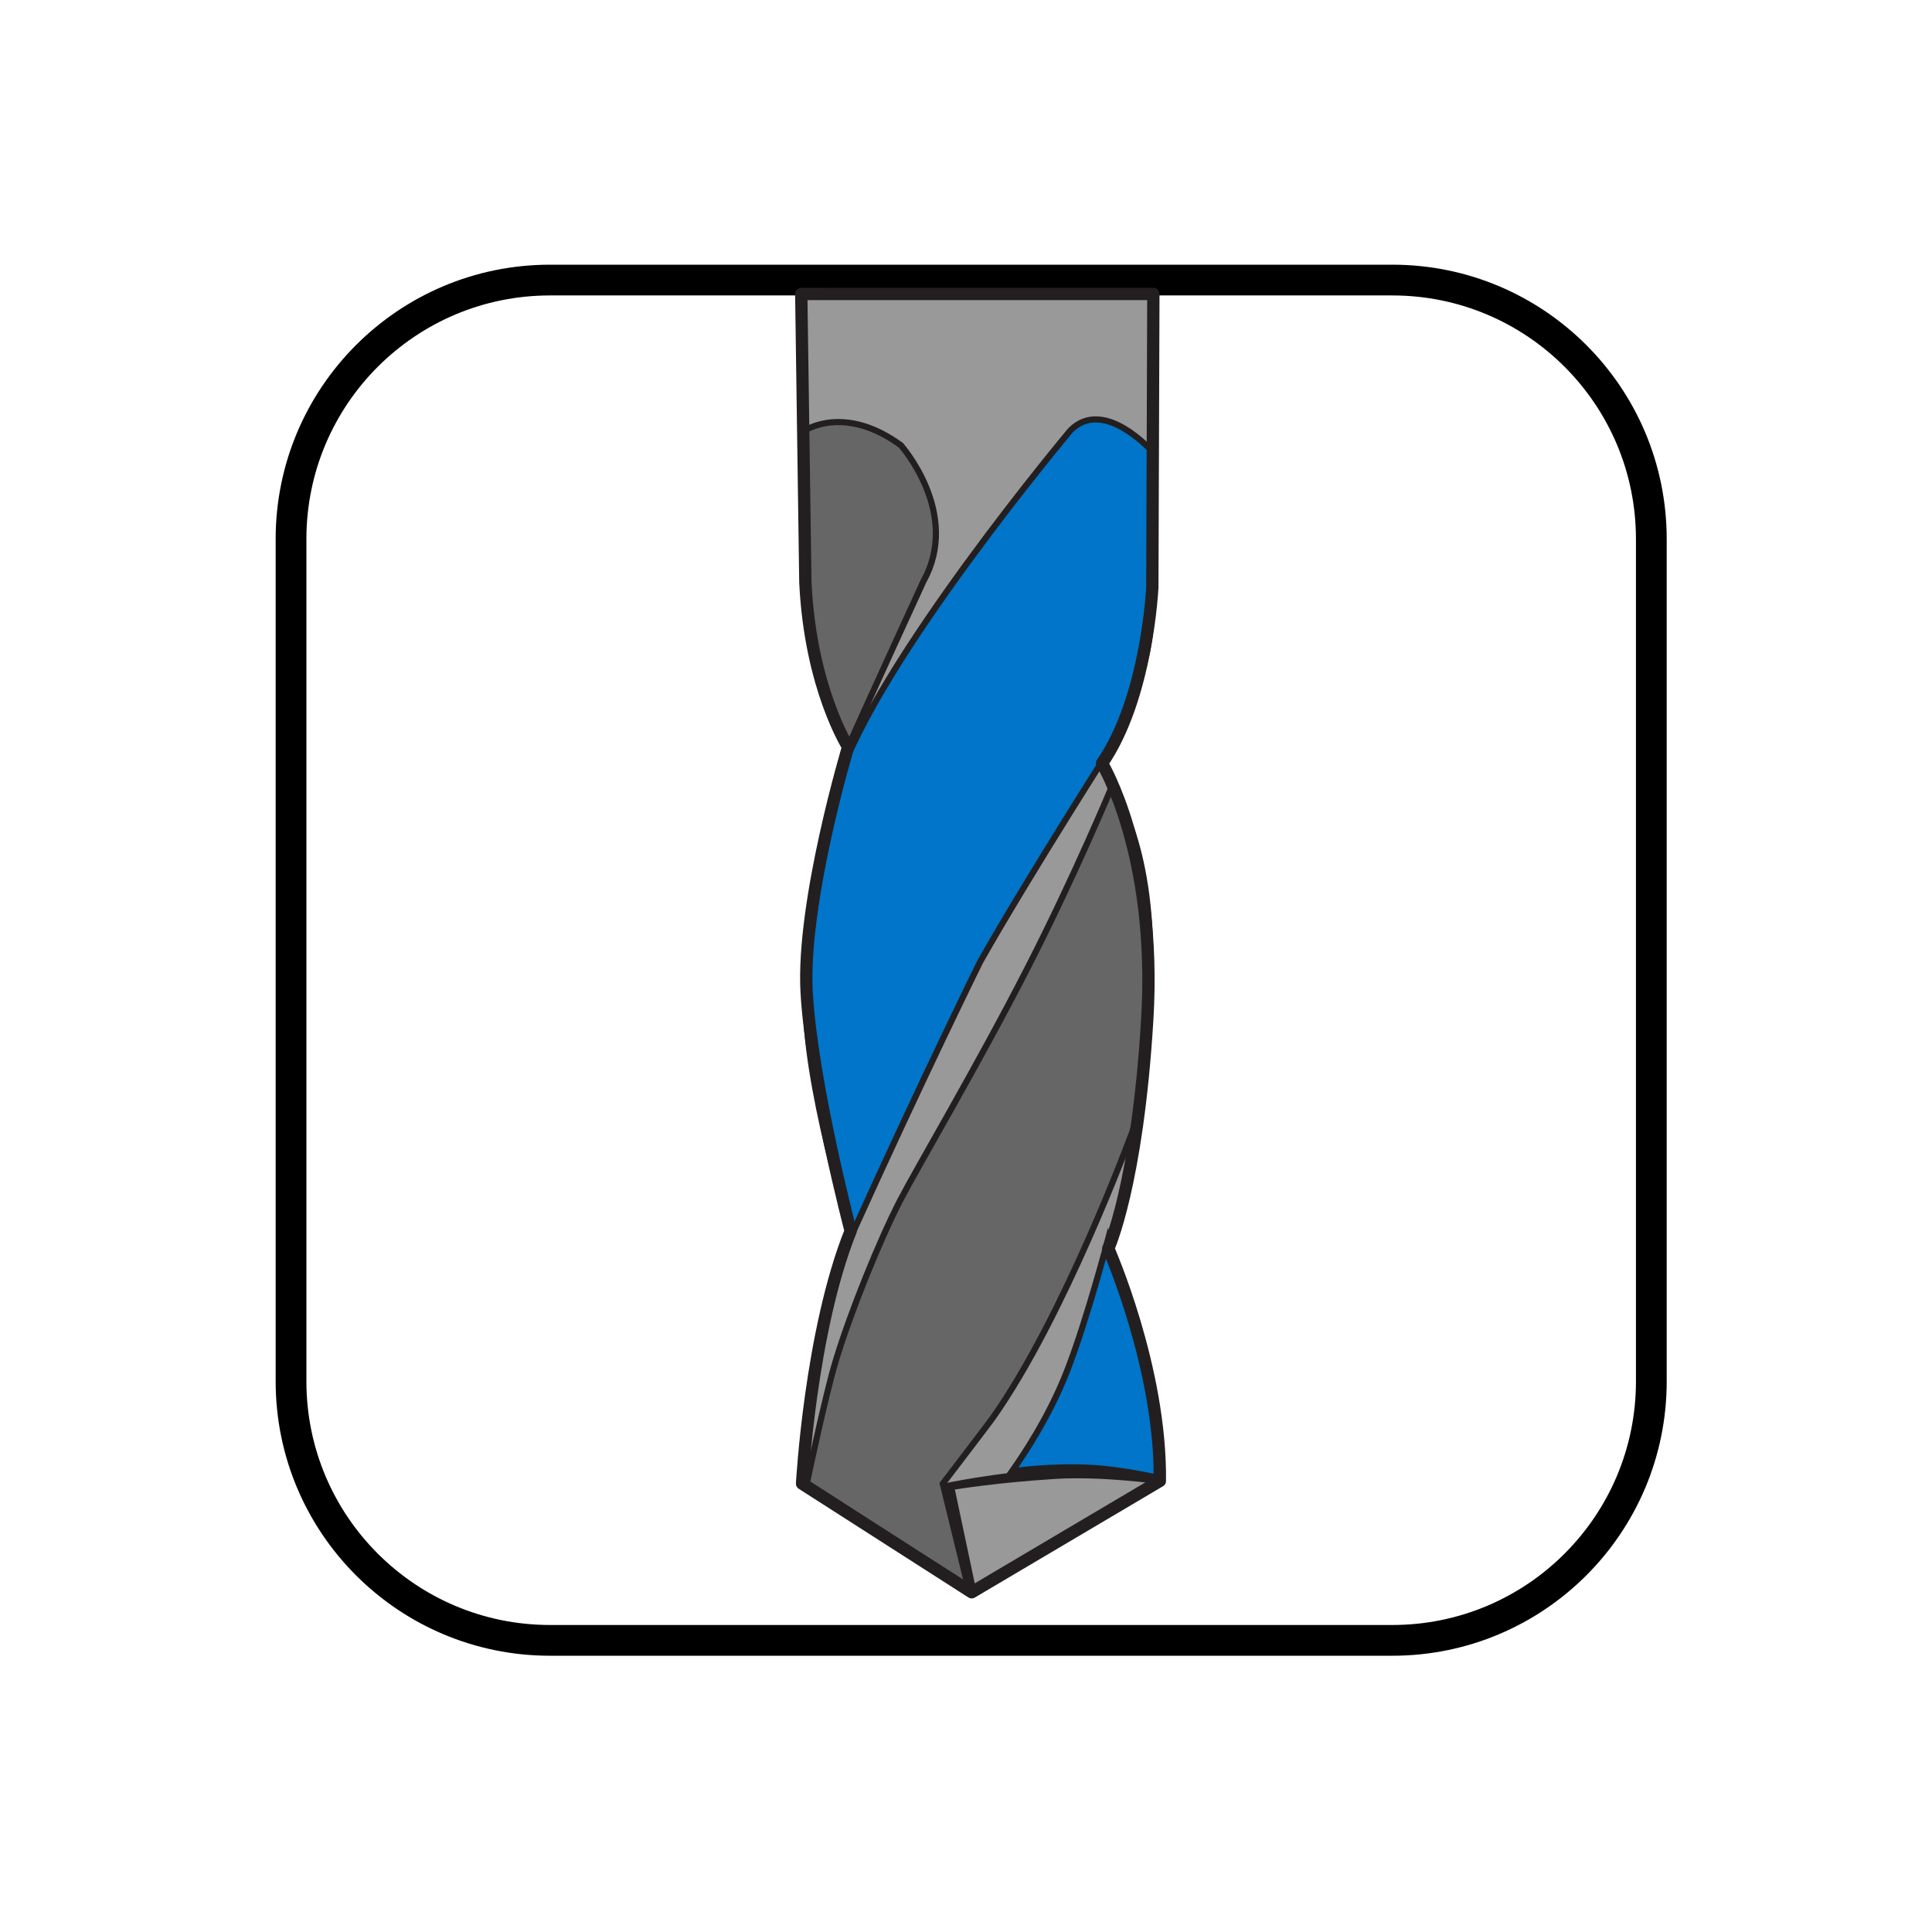 <?xml version="1.0" encoding="utf-8"?>
<!-- Generator: Adobe Illustrator 16.0.0, SVG Export Plug-In . SVG Version: 6.00 Build 0)  -->
<!DOCTYPE svg PUBLIC "-//W3C//DTD SVG 1.1//EN" "http://www.w3.org/Graphics/SVG/1.1/DTD/svg11.dtd">
<svg version="1.1" xmlns="http://www.w3.org/2000/svg" xmlns:xlink="http://www.w3.org/1999/xlink" x="0px" y="0px"
	 width="314.14px" height="314.142px" viewBox="0 0 314.14 314.142" enable-background="new 0 0 314.14 314.142"
	 xml:space="preserve">
<g id="ROUNDED_x5F_SQUARE">
	<path fill="none" d="M268.504,224.606c0,23.26-18.855,42.114-42.115,42.114H89.436c-23.259,0-42.115-18.854-42.115-42.114V87.653
		c0-23.259,18.855-42.115,42.115-42.115h136.953c23.26,0,42.115,18.855,42.115,42.115V224.606z"/>
	<path fill="none" stroke="#000000" stroke-width="5" stroke-miterlimit="10" d="M268.504,224.606
		c0,23.26-18.855,42.114-42.115,42.114H89.436c-23.259,0-42.115-18.854-42.115-42.114V87.653c0-23.259,18.855-42.115,42.115-42.115
		h136.953c23.26,0,42.115,18.855,42.115,42.115V224.606z"/>
	<rect x="1.971" y="0.46" fill="none" width="311.811" height="311.811"/>
</g>
<g id="Layer_2_copy">
	<path fill="#999999" d="M187.535,47.798L187.367,95.5c0,0-0.826,17.999-8.182,28.616c0,0,8.992,14.713,7.355,41.699
		c-1.629,26.977-6.335,37.199-6.335,37.199s7.84,18.818,7.631,37.227l-29.945,17.607l-26.468-17.159c0,0,0.34-24.187,6.891-40.54
		c0,0-6.341-24.119-7.156-38.836s6.744-39.857,6.744-39.857s-6.139-9.604-6.952-26.766l-0.667-46.892H187.535z"/>
	<g>
		<path fill="#0075C9" stroke="#231F20" stroke-miterlimit="10" d="M164.545,239.235c1.678-2.401,6.014-8.716,9.008-16.449
			c3.218-8.312,6.652-21.412,6.652-21.412s6.361,18.897,7.259,24.057s0.598,14.807,0.598,14.807s-5.833-1.32-10.767-1.57
			C170.679,238.331,164.545,239.235,164.545,239.235z"/>
		<path fill="#231F20" d="M155.26,242.19l3.304,15.603l-1.234,0.953l-4.038-17.496c0,0,8.86-1.907,17.833-2.355
			s17.608,1.122,17.608,1.122l-0.785,1.233c0,0-8.973-1.233-16.262-0.785C162.272,241.044,155.26,242.19,155.26,242.19z"/>
		
			<path display="none" fill="none" stroke="#231F20" stroke-width="0.281" stroke-linecap="round" stroke-linejoin="round" stroke-miterlimit="1" d="
			M160.59,230.604c0,0,2.45-4.297,1.222-7.971c0,0-2.447-3.678-7.358-1.842c0,0-5.517,4.91-6.735,6.746
			c0,0-12.27-0.812-15.949,5.105"/>
		<path fill="#666666" stroke="#231F20" stroke-miterlimit="10" d="M183.888,184.624c0,0-10.827,29.457-22.502,45.965
			c-0.524,0.741-8.093,10.661-8.093,10.661l4.15,16.936l-26.244-17.048c0,0,2.973-14.184,4.702-19.896
			c2.438-8.053,7.219-19.797,10.494-26.117c2.667-5.148,12.66-22.037,20.735-37.832c7.712-15.088,13.581-29.223,13.581-29.223
			s6.669,8.365,6.306,29.707S183.888,184.624,183.888,184.624z"/>
		<path display="none" fill="#929497" d="M160.59,230.604c0,0,2.548-5.725,1.222-7.971c-1.326-2.248-4.731-4.051-7.358-1.842
			c-3.737,3.141-5.517,4.91-6.735,6.746c0,0-8.521-0.559-13.075,2.197c-2.685,1.625-2.676,2.766-2.676,2.766l18.411,0.027
			c0,0,3.418-4.707,6.781-4.119S160.59,230.604,160.59,230.604z"/>
		<path fill="#666666" stroke="#231F20" stroke-miterlimit="10" d="M130.87,70.001c0,0,6.421-4.334,15.618,2.41
			c0,0,9.805,11.035,3.674,22.068c0,0-10.421,22.693-12.263,26.982c0,0-6.35-12.932-7.029-23.963
			C130.191,86.467,130.87,70.001,130.87,70.001z"/>
		<path fill="#0075C9" stroke="#231F20" stroke-miterlimit="10" d="M136.17,127.425c6.133-19.619,37.905-57.468,37.905-57.468
			c5.519-5.517,13.49,3.68,13.49,3.68s0.309,21.26-0.575,29.216c-0.884,7.957-4.956,16.483-4.956,16.483
			s-14.707,22.971-22.676,37.076c0,0-9.271,18.76-20.918,44.512c0,0-7.812-25.354-7.369-38.836
			C131.513,148.603,136.17,127.425,136.17,127.425z"/>
		<path fill="none" d="M131.766,166.833c0,0-2.453-18.395,20.849-60.701c0,0,3.678-2.45,1.842-8.586"/>
		
			<path fill="none" stroke="#231F20" stroke-width="0.281" stroke-linecap="round" stroke-linejoin="round" stroke-miterlimit="1" d="
			M134.835,229.378"/>
		
			<path fill="none" stroke="#231F20" stroke-width="0.281" stroke-linecap="round" stroke-linejoin="round" stroke-miterlimit="1" d="
			M180.822,127.593"/>
		
			<path display="none" fill="none" stroke="#231F20" stroke-width="0.281" stroke-linecap="round" stroke-linejoin="round" stroke-miterlimit="1" d="
			M179.185,124.116c0,0-9.401,23.1-17.987,35.975c0,0-19.584,36.547-26.971,53.957"/>
	</g>
	<g>
		<path fill="none" stroke="#231F20" stroke-width="2" stroke-linecap="round" stroke-linejoin="round" stroke-miterlimit="1" d="
			M187.535,47.798L187.367,95.5c0,0-0.826,17.999-8.182,28.616c0,0,8.992,14.713,7.355,41.699
			c-1.629,26.977-6.335,37.199-6.335,37.199s8.596,19.377,8.387,37.785l-30.597,18.1l-27.58-17.668c0,0,1.348-24.729,7.899-41.082
			c0,0-6.341-24.119-7.156-38.836s6.744-39.857,6.744-39.857s-6.139-9.604-6.952-26.766l-0.667-46.892H187.535z"/>
	</g>
</g>
</svg>
